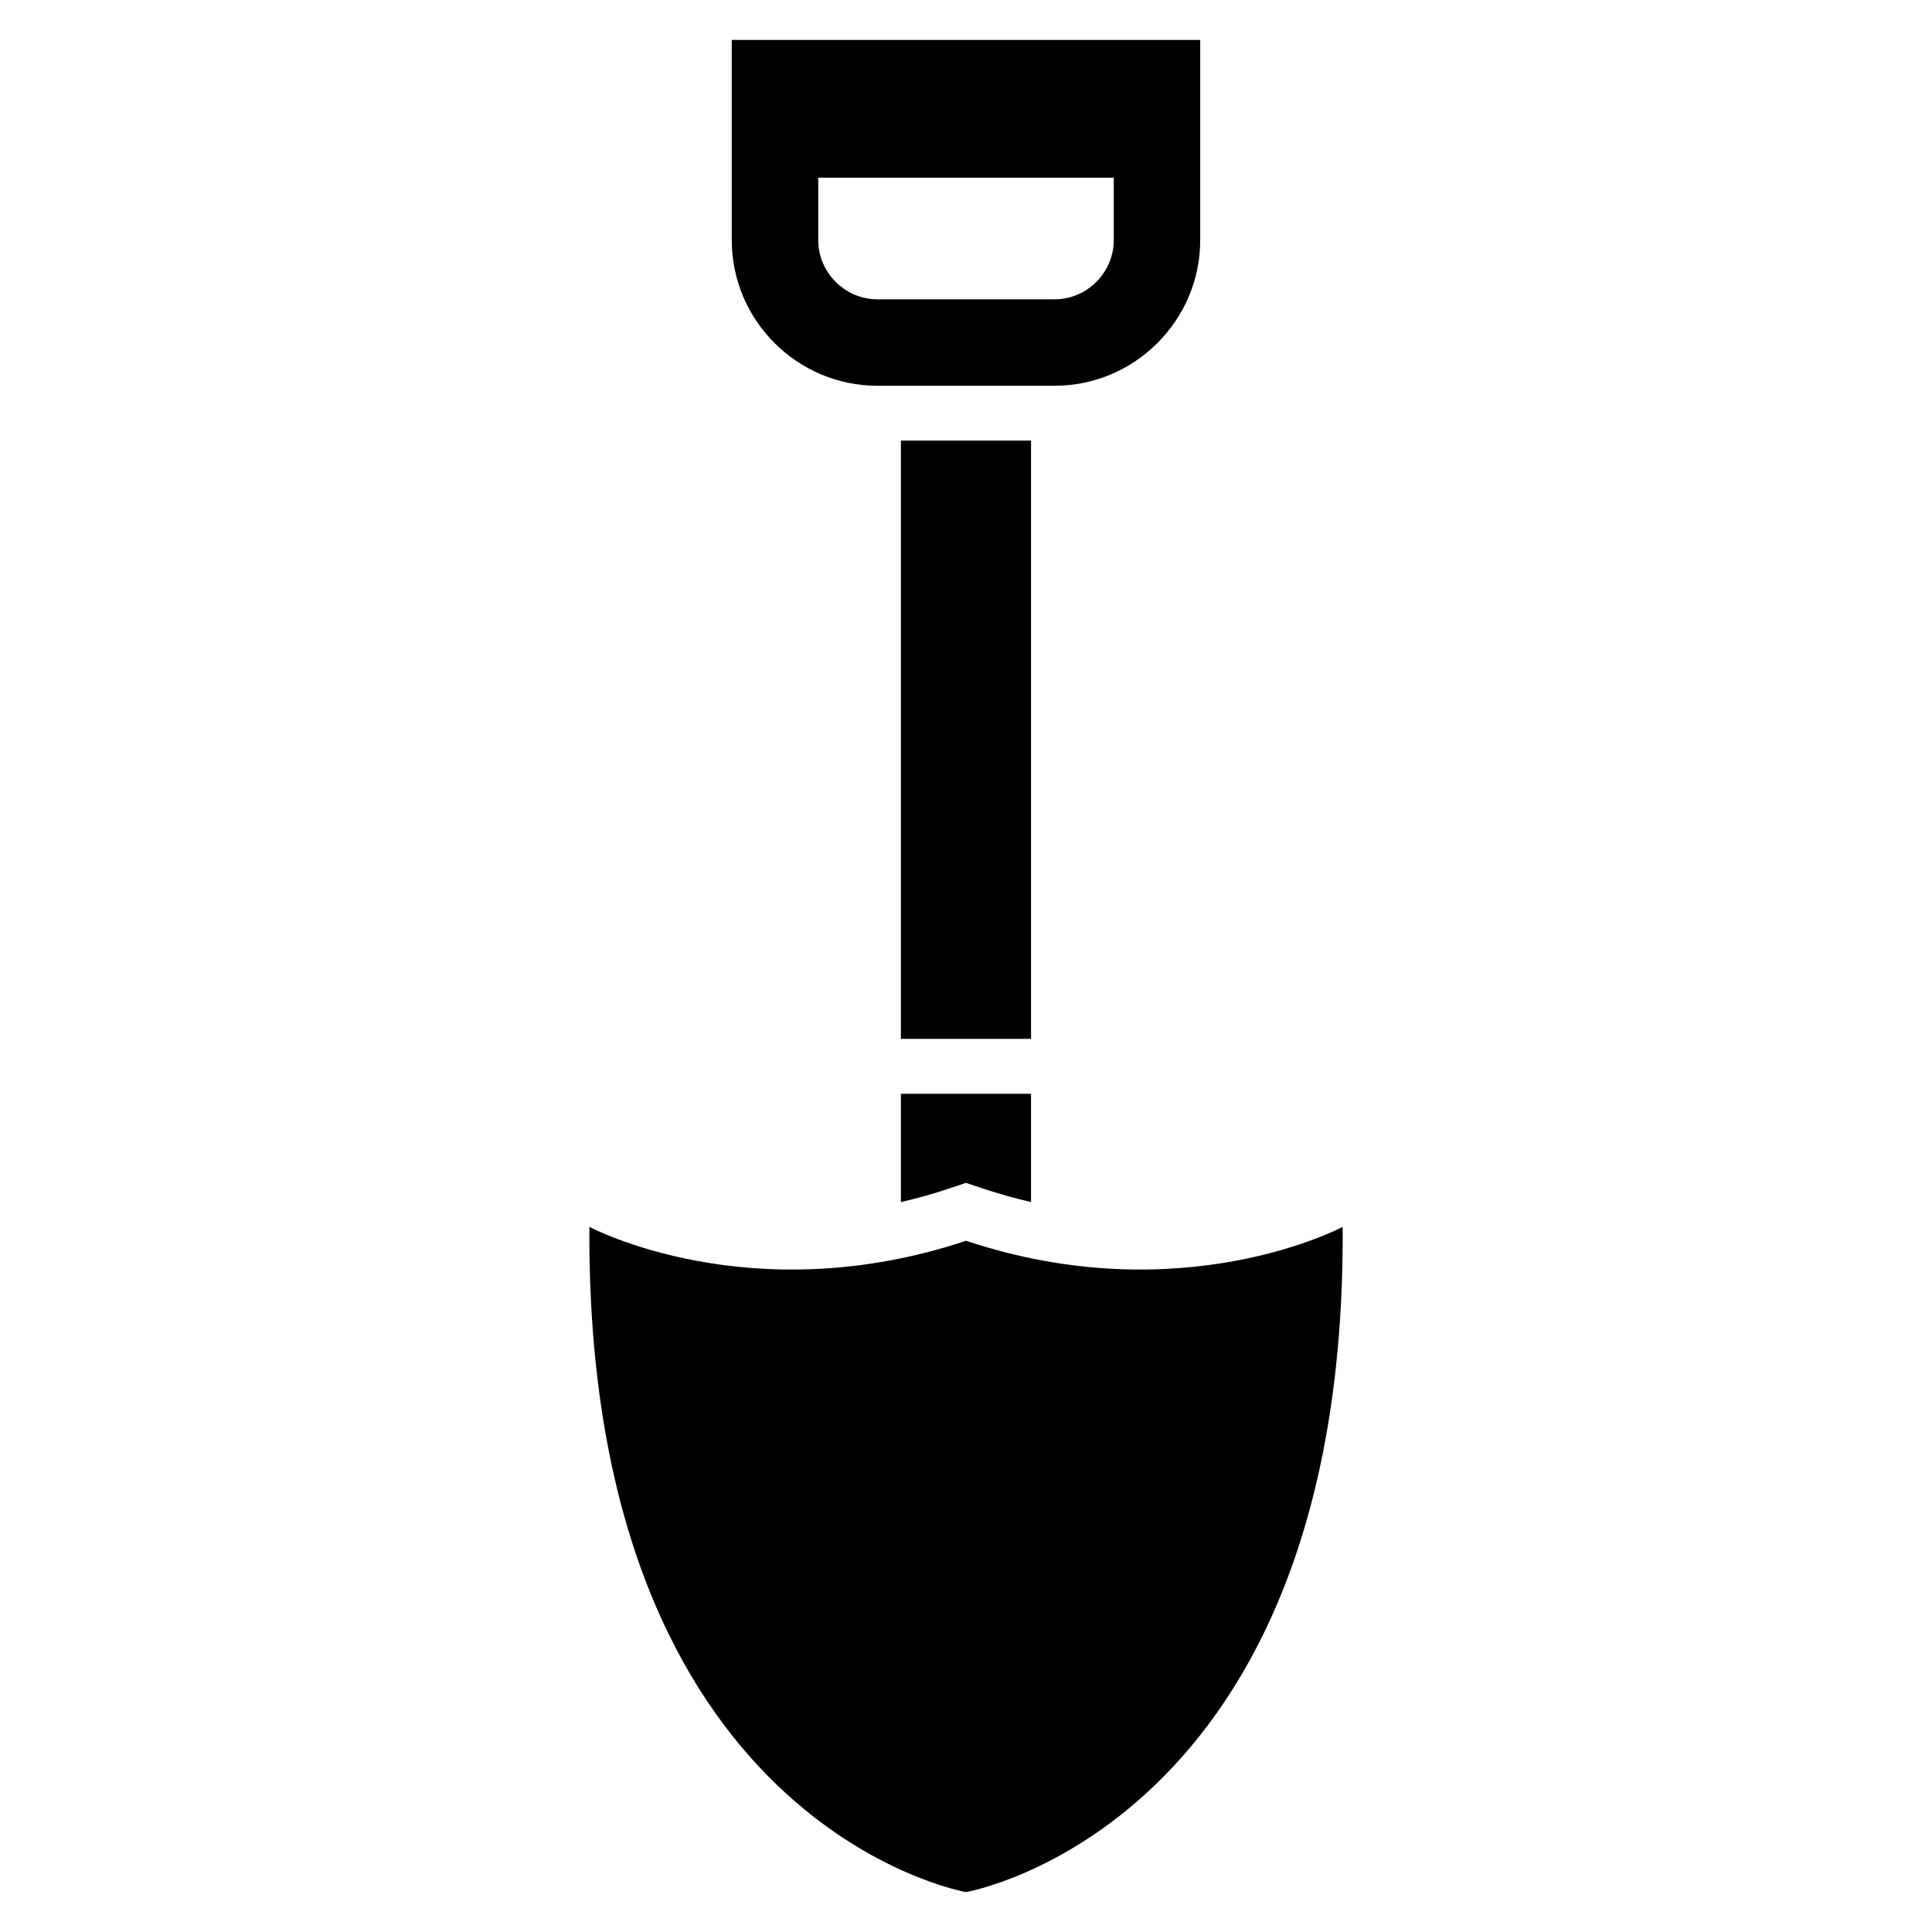<?xml version="1.0" encoding="UTF-8"?>
<!-- Uploaded to: ICON Repo, www.iconrepo.com, Generator: ICON Repo Mixer Tools -->
<svg fill="#000000" width="800px" height="800px" version="1.1" viewBox="144 144 512 512" xmlns="http://www.w3.org/2000/svg">
 <path d="m400.01 645.42s100.77-17.352 99.816-176.29c0 0-42.531 22.777-99.816 3.688-57.285 19.09-99.816-3.688-99.816-3.688-0.953 158.95 99.816 176.29 99.816 176.29zm-23.504-399.19h46.992c21.219 0 38.57-17.352 38.57-38.57v-53.082h-124.14v53.082c0 21.219 17.352 38.57 38.57 38.57zm-15.66-55.137v16.566c0 8.57 7.09 15.66 15.66 15.66h46.992c8.57 0 15.66-7.09 15.66-15.66v-16.566zm56.391 69.676v158.54h-34.492v-158.54zm0 173.09v28.703c-4.246-0.984-8.48-2.176-12.652-3.551l-4.594-1.543-4.594 1.543c-4.172 1.391-8.387 2.57-12.652 3.551v-28.703z" fill-rule="evenodd"/>
</svg>